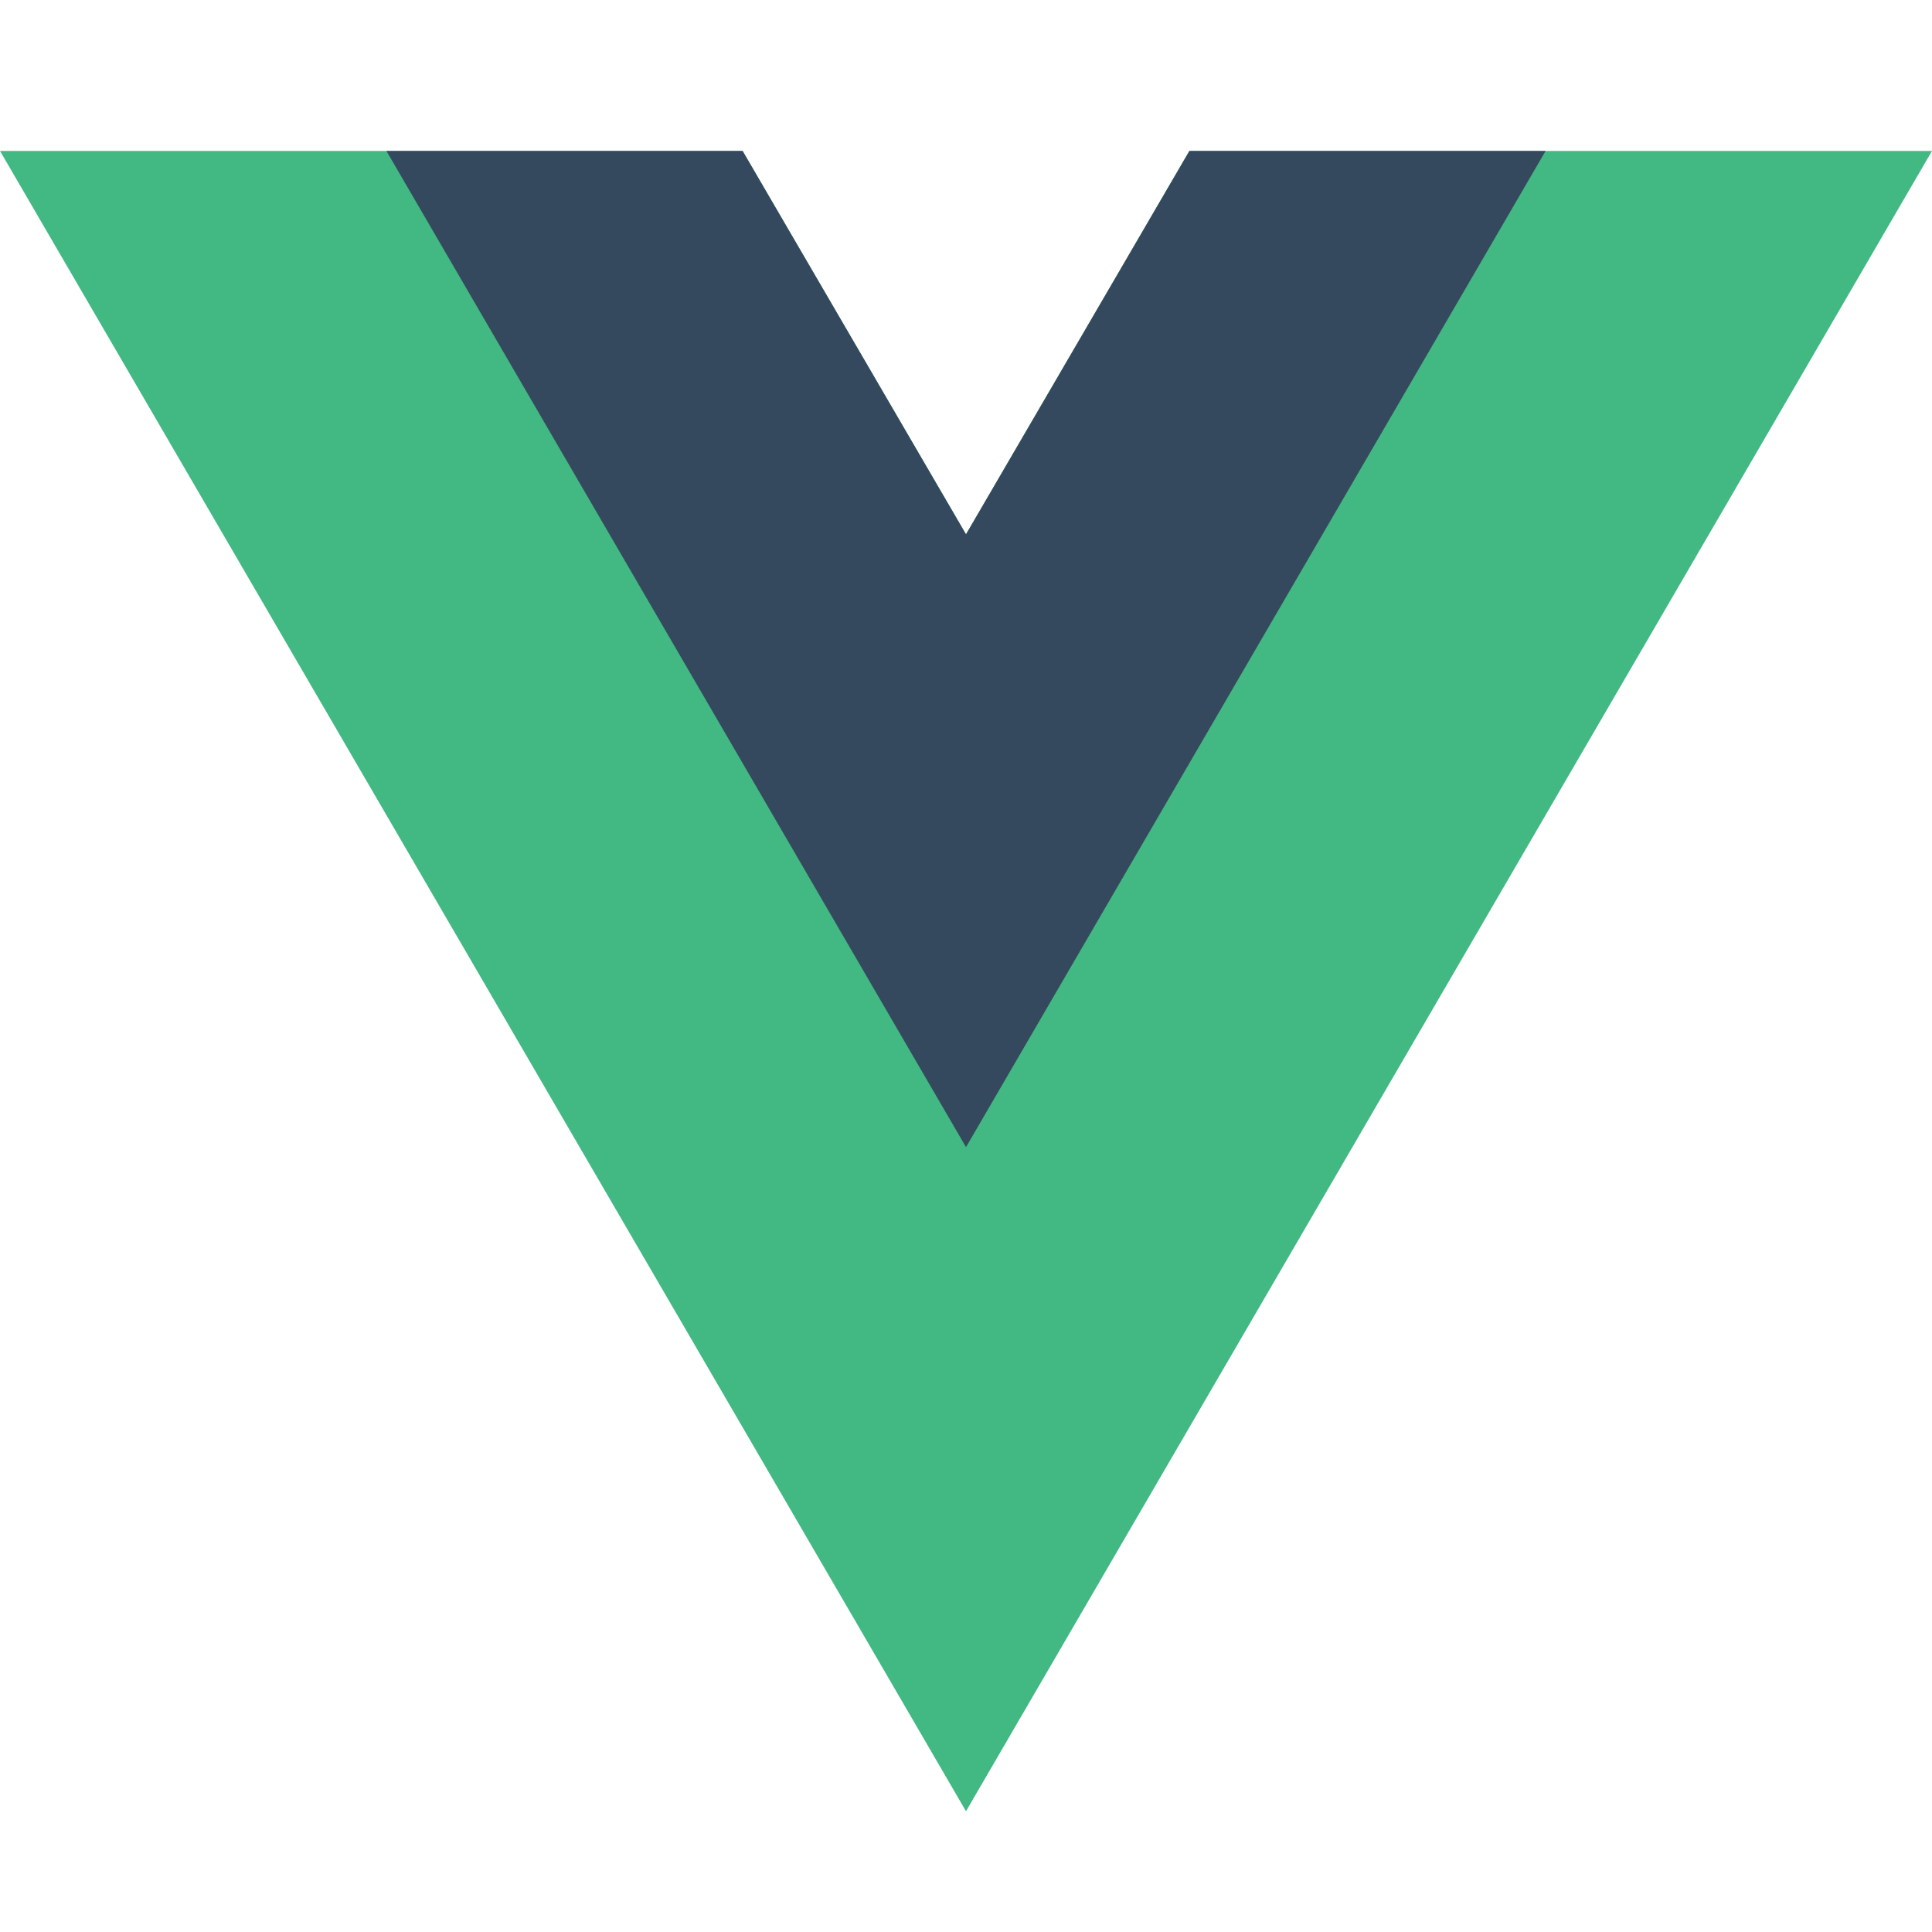 <svg viewBox="0 0 128 128" width="24" height="24"  xmlns="http://www.w3.org/2000/svg"><path fill="#42b883" d="M78.8,10L64,35.4L49.2,10H0l64,110l64-110C128,10,78.8,10,78.8,10z"></path><path fill="#35495e" d="M78.8,10L64,35.4L49.2,10H25.6L64,76l38.4-66H78.8z"></path></svg>
